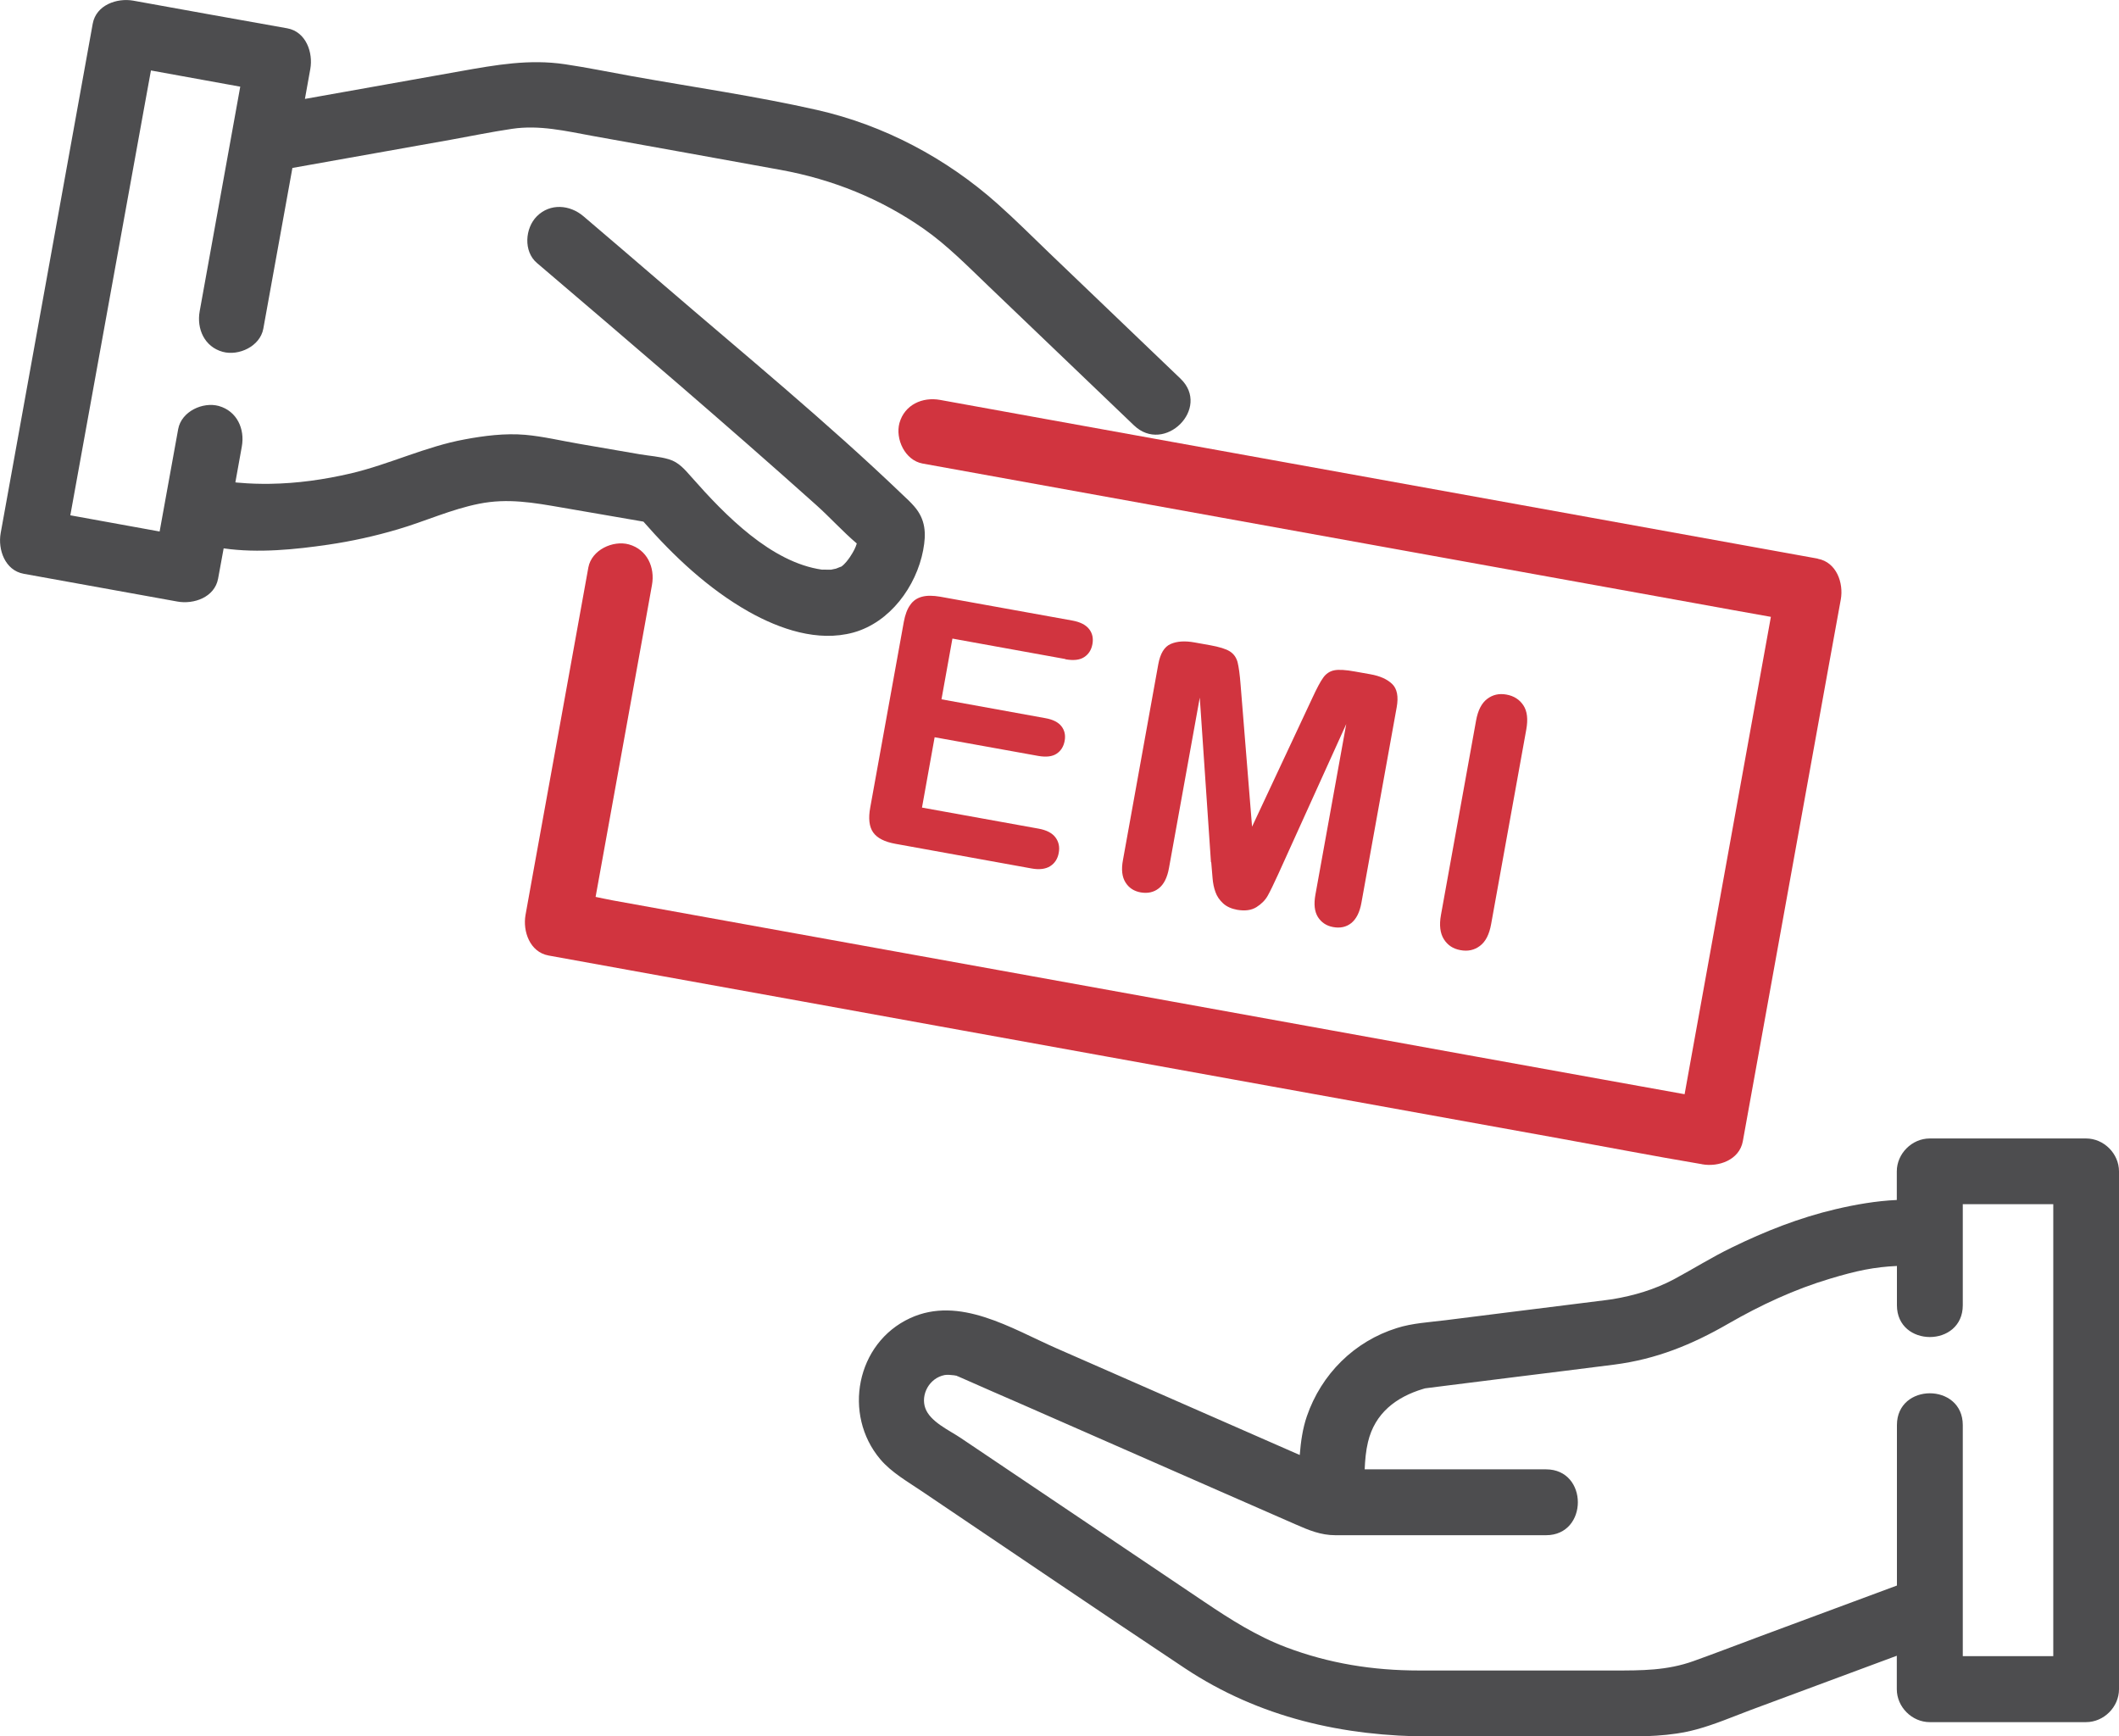 <?xml version="1.0" encoding="UTF-8"?>
<svg xmlns="http://www.w3.org/2000/svg" id="Layer_2" viewBox="0 0 160.88 131.82">
  <defs>
    <style>.cls-1{fill:#d1343f;}.cls-2{fill:#4d4d4f;}</style>
  </defs>
  <g id="Layer_1-2">
    <g>
      <path class="cls-1" d="M80.87,50.03l-8.56-1.55-.83,4.61,7.88,1.43c.58,.1,.99,.31,1.23,.62,.24,.31,.32,.68,.24,1.11s-.28,.75-.61,.97c-.33,.22-.79,.27-1.38,.17l-7.88-1.42-.96,5.34,8.86,1.6c.6,.11,1.02,.33,1.27,.66s.34,.73,.25,1.19c-.08,.44-.3,.78-.65,1-.35,.22-.83,.28-1.42,.17l-10.33-1.87c-.83-.15-1.39-.44-1.69-.87-.3-.43-.37-1.06-.22-1.88l2.55-14.1c.1-.54,.26-.98,.49-1.29,.22-.32,.52-.52,.9-.62,.38-.1,.83-.09,1.37,0l10.03,1.81c.61,.11,1.03,.33,1.28,.65,.25,.32,.33,.7,.25,1.14-.08,.44-.29,.77-.63,.99-.34,.22-.82,.27-1.42,.16Z"></path>
      <path class="cls-1" d="M91.94,65.46l-.85-12.5-2.34,12.95c-.13,.72-.39,1.23-.77,1.53-.38,.3-.84,.4-1.37,.31-.51-.09-.9-.34-1.16-.76-.26-.41-.33-.98-.19-1.71l2.68-14.85c.15-.82,.46-1.33,.94-1.54,.48-.21,1.08-.25,1.8-.12l1.18,.21c.71,.13,1.21,.28,1.51,.47,.3,.19,.49,.46,.59,.82,.09,.36,.17,.93,.23,1.72l.87,10.77,4.58-9.78c.33-.71,.6-1.23,.82-1.53,.21-.3,.49-.49,.83-.56,.34-.07,.87-.04,1.58,.09l1.18,.21c.73,.13,1.28,.38,1.65,.74s.49,.95,.34,1.77l-2.68,14.85c-.13,.72-.39,1.22-.77,1.53-.38,.3-.84,.4-1.38,.3-.5-.09-.89-.35-1.15-.76-.26-.42-.32-.98-.19-1.7l2.34-12.95-5.17,11.41c-.34,.74-.6,1.28-.79,1.62s-.48,.63-.86,.87c-.39,.24-.87,.3-1.46,.2-.44-.08-.8-.24-1.07-.49-.27-.25-.47-.54-.58-.86-.12-.33-.19-.68-.22-1.07-.03-.38-.06-.78-.1-1.19Z"></path>
      <path class="cls-1" d="M109.4,69.47l2.67-14.78c.14-.77,.42-1.31,.84-1.63,.42-.32,.9-.43,1.46-.33,.57,.1,1,.38,1.29,.82,.29,.44,.36,1.05,.22,1.83l-2.67,14.78c-.14,.78-.42,1.33-.85,1.65-.42,.32-.92,.43-1.49,.32-.55-.1-.96-.37-1.25-.83-.28-.45-.36-1.06-.22-1.83Z"></path>
    </g>
    <path class="cls-1" d="M138.01,42.41c-7.52-1.36-15.04-2.72-22.56-4.08-11.97-2.16-23.94-4.33-35.91-6.49-2.72-.49-5.44-.98-8.17-1.48-1.33-.24-2.69,.36-3.08,1.75-.33,1.21,.41,2.83,1.75,3.08,7.52,1.36,15.04,2.72,22.56,4.08,11.97,2.16,23.94,4.33,35.91,6.49,1.98,.36,3.96,.72,5.94,1.07-2.01,11.14-4.03,22.27-6.04,33.41-.17,.94-.34,1.89-.51,2.83-2.02-.36-4.03-.73-6.05-1.09-6.98-1.26-13.96-2.52-20.94-3.79-8.4-1.52-16.8-3.04-25.2-4.56-7.3-1.32-14.61-2.64-21.91-3.96-2.42-.44-4.84-.87-7.25-1.31-.44-.08-.88-.18-1.33-.27,1.23-6.8,2.46-13.6,3.69-20.4,.2-1.09,.4-2.19,.59-3.28,.24-1.33-.36-2.69-1.75-3.08-1.21-.33-2.83,.41-3.08,1.75-1.39,7.7-2.78,15.4-4.18,23.1-.2,1.09-.4,2.19-.59,3.28-.22,1.23,.32,2.82,1.75,3.08,2.91,.53,5.81,1.05,8.72,1.58,6.98,1.26,13.96,2.52,20.94,3.79,8.4,1.52,16.8,3.04,25.2,4.56,7.3,1.32,14.61,2.64,21.91,3.96,3.55,.64,7.1,1.33,10.67,1.93,.05,0,.1,.02,.15,.03,1.23,.22,2.82-.32,3.08-1.75,2.17-12.03,4.35-24.05,6.52-36.08,.31-1.69,.61-3.37,.92-5.06,.22-1.23-.32-2.82-1.75-3.08Z"></path>
    <g>
      <path class="cls-2" d="M158.38,86.43h-11.87c-1.35,0-2.5,1.15-2.5,2.5v2.17c-1.58,.07-3.16,.35-4.65,.7-2.73,.64-5.37,1.68-7.88,2.91-1.51,.73-2.92,1.62-4.39,2.41-1.45,.77-3.03,1.24-4.65,1.51-.14,.02-.44,.06-.51,.07l-1.83,.23-5.28,.66-5.09,.64c-1.21,.15-2.51,.22-3.67,.59-3.24,1.01-5.74,3.5-6.84,6.7-.32,.93-.46,1.93-.54,2.94-6.16-2.7-12.31-5.4-18.47-8.1-3.42-1.5-7.36-4.02-11.11-2.29-4.1,1.89-5.13,7.32-2.27,10.71,.85,1.01,2.11,1.72,3.2,2.46,6.64,4.47,13.26,8.98,19.93,13.41,5.65,3.75,12.03,5.18,18.72,5.18h14.02c2.06,0,4.09,.01,6.11-.54,1.4-.38,2.77-.97,4.13-1.48,3.69-1.37,7.38-2.74,11.07-4.11v2.54c0,1.35,1.15,2.5,2.5,2.5h11.87c1.35,0,2.5-1.15,2.5-2.5v-39.31c0-1.35-1.15-2.5-2.5-2.5Zm-85.76,18.01s.06,.03,.09,.04h-.02c-.23-.08-.13-.06-.07-.04Zm.13,.05c.07,.02,.09,.03,0,0h0Zm60.55,19.86c-1.57,.58-3.14,1.19-4.71,1.75-2.03,.73-3.96,.72-6.06,.72h-14.8c-3.48,0-6.83-.53-10.1-1.77-2.22-.84-4.22-2.11-6.18-3.43-4.18-2.81-8.35-5.62-12.53-8.43-2-1.34-3.99-2.69-5.99-4.03-.86-.58-2.31-1.22-2.68-2.26-.36-1.01,.29-2.28,1.47-2.51,.2-.04,.53,0,.72,.02,.04,0,.18,.04,.27,.07,.11,.05,.21,.09,.32,.14,1.52,.67,3.04,1.34,4.57,2,5.1,2.24,10.19,4.47,15.29,6.71,1.83,.8,3.65,1.6,5.48,2.4,1,.44,1.91,.82,3.02,.82h15.99c3.22,0,3.22-5,0-5h-13.77c.03-.7,.09-1.4,.25-2.07,.52-2.19,2.13-3.42,4.2-4.04,.06-.02,.09-.03,.14-.04,.1-.01,.21-.03,.31-.04,.55-.07,1.1-.14,1.66-.21l4.79-.6c2.53-.32,5.06-.62,7.59-.95,3.19-.41,5.9-1.51,8.67-3.11,2.45-1.41,5.02-2.61,7.74-3.42,2.03-.61,3.34-.88,5.06-.96v2.98c0,3.22,5,3.22,5,0v-7.67h6.87v34.31h-6.87v-17.54c0-3.22-5-3.22-5,0v12.18c-3.57,1.32-7.13,2.65-10.7,3.97Z"></path>
      <path class="cls-2" d="M70.09,41.76c.24-1.25,.19-2.33-.69-3.33-.26-.3-.55-.57-.84-.84-5.82-5.58-12.1-10.73-18.21-15.99-2.01-1.73-4.03-3.46-6.05-5.18-1.03-.88-2.53-1.01-3.54,0-.9,.9-1.03,2.66,0,3.54,7.12,6.07,14.24,12.14,21.21,18.38,1.03,.92,2.01,2.01,3.08,2.92-.1,.33-.23,.59-.52,1.03-.12,.17-.36,.52-.66,.73,.02-.02-.3,.11-.4,.15-.16,.03-.35,.07-.38,.08-.27,0-.71-.01-.66,0-3.88-.54-7.39-4.15-9.91-7.01-.51-.57-.96-1.14-1.73-1.37-.69-.21-1.49-.26-2.2-.38-1.55-.27-3.09-.53-4.64-.8-1.35-.23-2.72-.56-4.08-.68-1.52-.13-3.11,.07-4.6,.35-2.95,.54-5.7,1.89-8.63,2.58-2.03,.47-4.05,.76-6.14,.79-.77,.01-1.54-.01-2.31-.08-.11,0-.21-.02-.32-.03l.49-2.72c.24-1.33-.36-2.69-1.75-3.08-1.21-.33-2.83,.41-3.08,1.75-.47,2.59-.94,5.19-1.41,7.78-2.26-.41-4.52-.82-6.78-1.23L10.99,7.93l.47-2.58c2.26,.41,4.52,.82,6.78,1.23-1.03,5.68-2.05,11.37-3.08,17.05-.24,1.33,.36,2.7,1.75,3.08,1.21,.33,2.83-.41,3.08-1.75,.74-4.07,1.47-8.14,2.21-12.21,4.01-.71,8.01-1.43,12.02-2.14,1.55-.28,3.1-.6,4.66-.83,2.08-.31,4.08,.17,6.11,.54,4.76,.86,9.53,1.71,14.29,2.58,3.93,.72,7.57,2.18,10.85,4.47,1.8,1.26,3.35,2.85,4.93,4.36,3.68,3.52,7.35,7.04,11.03,10.56,2.32,2.23,5.87-1.3,3.54-3.54-3.31-3.17-6.63-6.35-9.94-9.52-1.31-1.26-2.6-2.55-3.96-3.76-3.88-3.46-8.62-5.97-13.69-7.12-4.64-1.05-9.39-1.73-14.08-2.57-1.68-.3-3.36-.65-5.05-.9-2.72-.41-5.27,.05-7.92,.52-3.95,.7-7.9,1.41-11.84,2.11l.41-2.28c.22-1.23-.32-2.82-1.75-3.08C17.9,1.46,14.01,.75,10.12,.05c-1.23-.22-2.82,.32-3.08,1.75C5,13.09,2.96,24.38,.92,35.67c-.29,1.6-.58,3.2-.87,4.81-.22,1.23,.32,2.82,1.75,3.08,3.89,.7,7.79,1.41,11.68,2.11,1.23,.22,2.82-.32,3.08-1.75,.14-.76,.28-1.53,.42-2.29,2.63,.38,5.48,.08,7.94-.28,1.78-.26,3.54-.65,5.27-1.16,2.08-.61,4.07-1.53,6.2-1.95,2.16-.43,4.12-.08,6.26,.29,2.07,.36,4.14,.71,6.2,1.07,2.31,2.64,4.94,5.11,8,6.84,2.35,1.32,5.24,2.32,7.94,1.58,2.78-.77,4.77-3.49,5.3-6.25Zm-4.81-1.08s0,.02,0,0h0Zm-.05-.08h0s-.03-.04,0,0Z"></path>
    </g>
  </g>
</svg>
